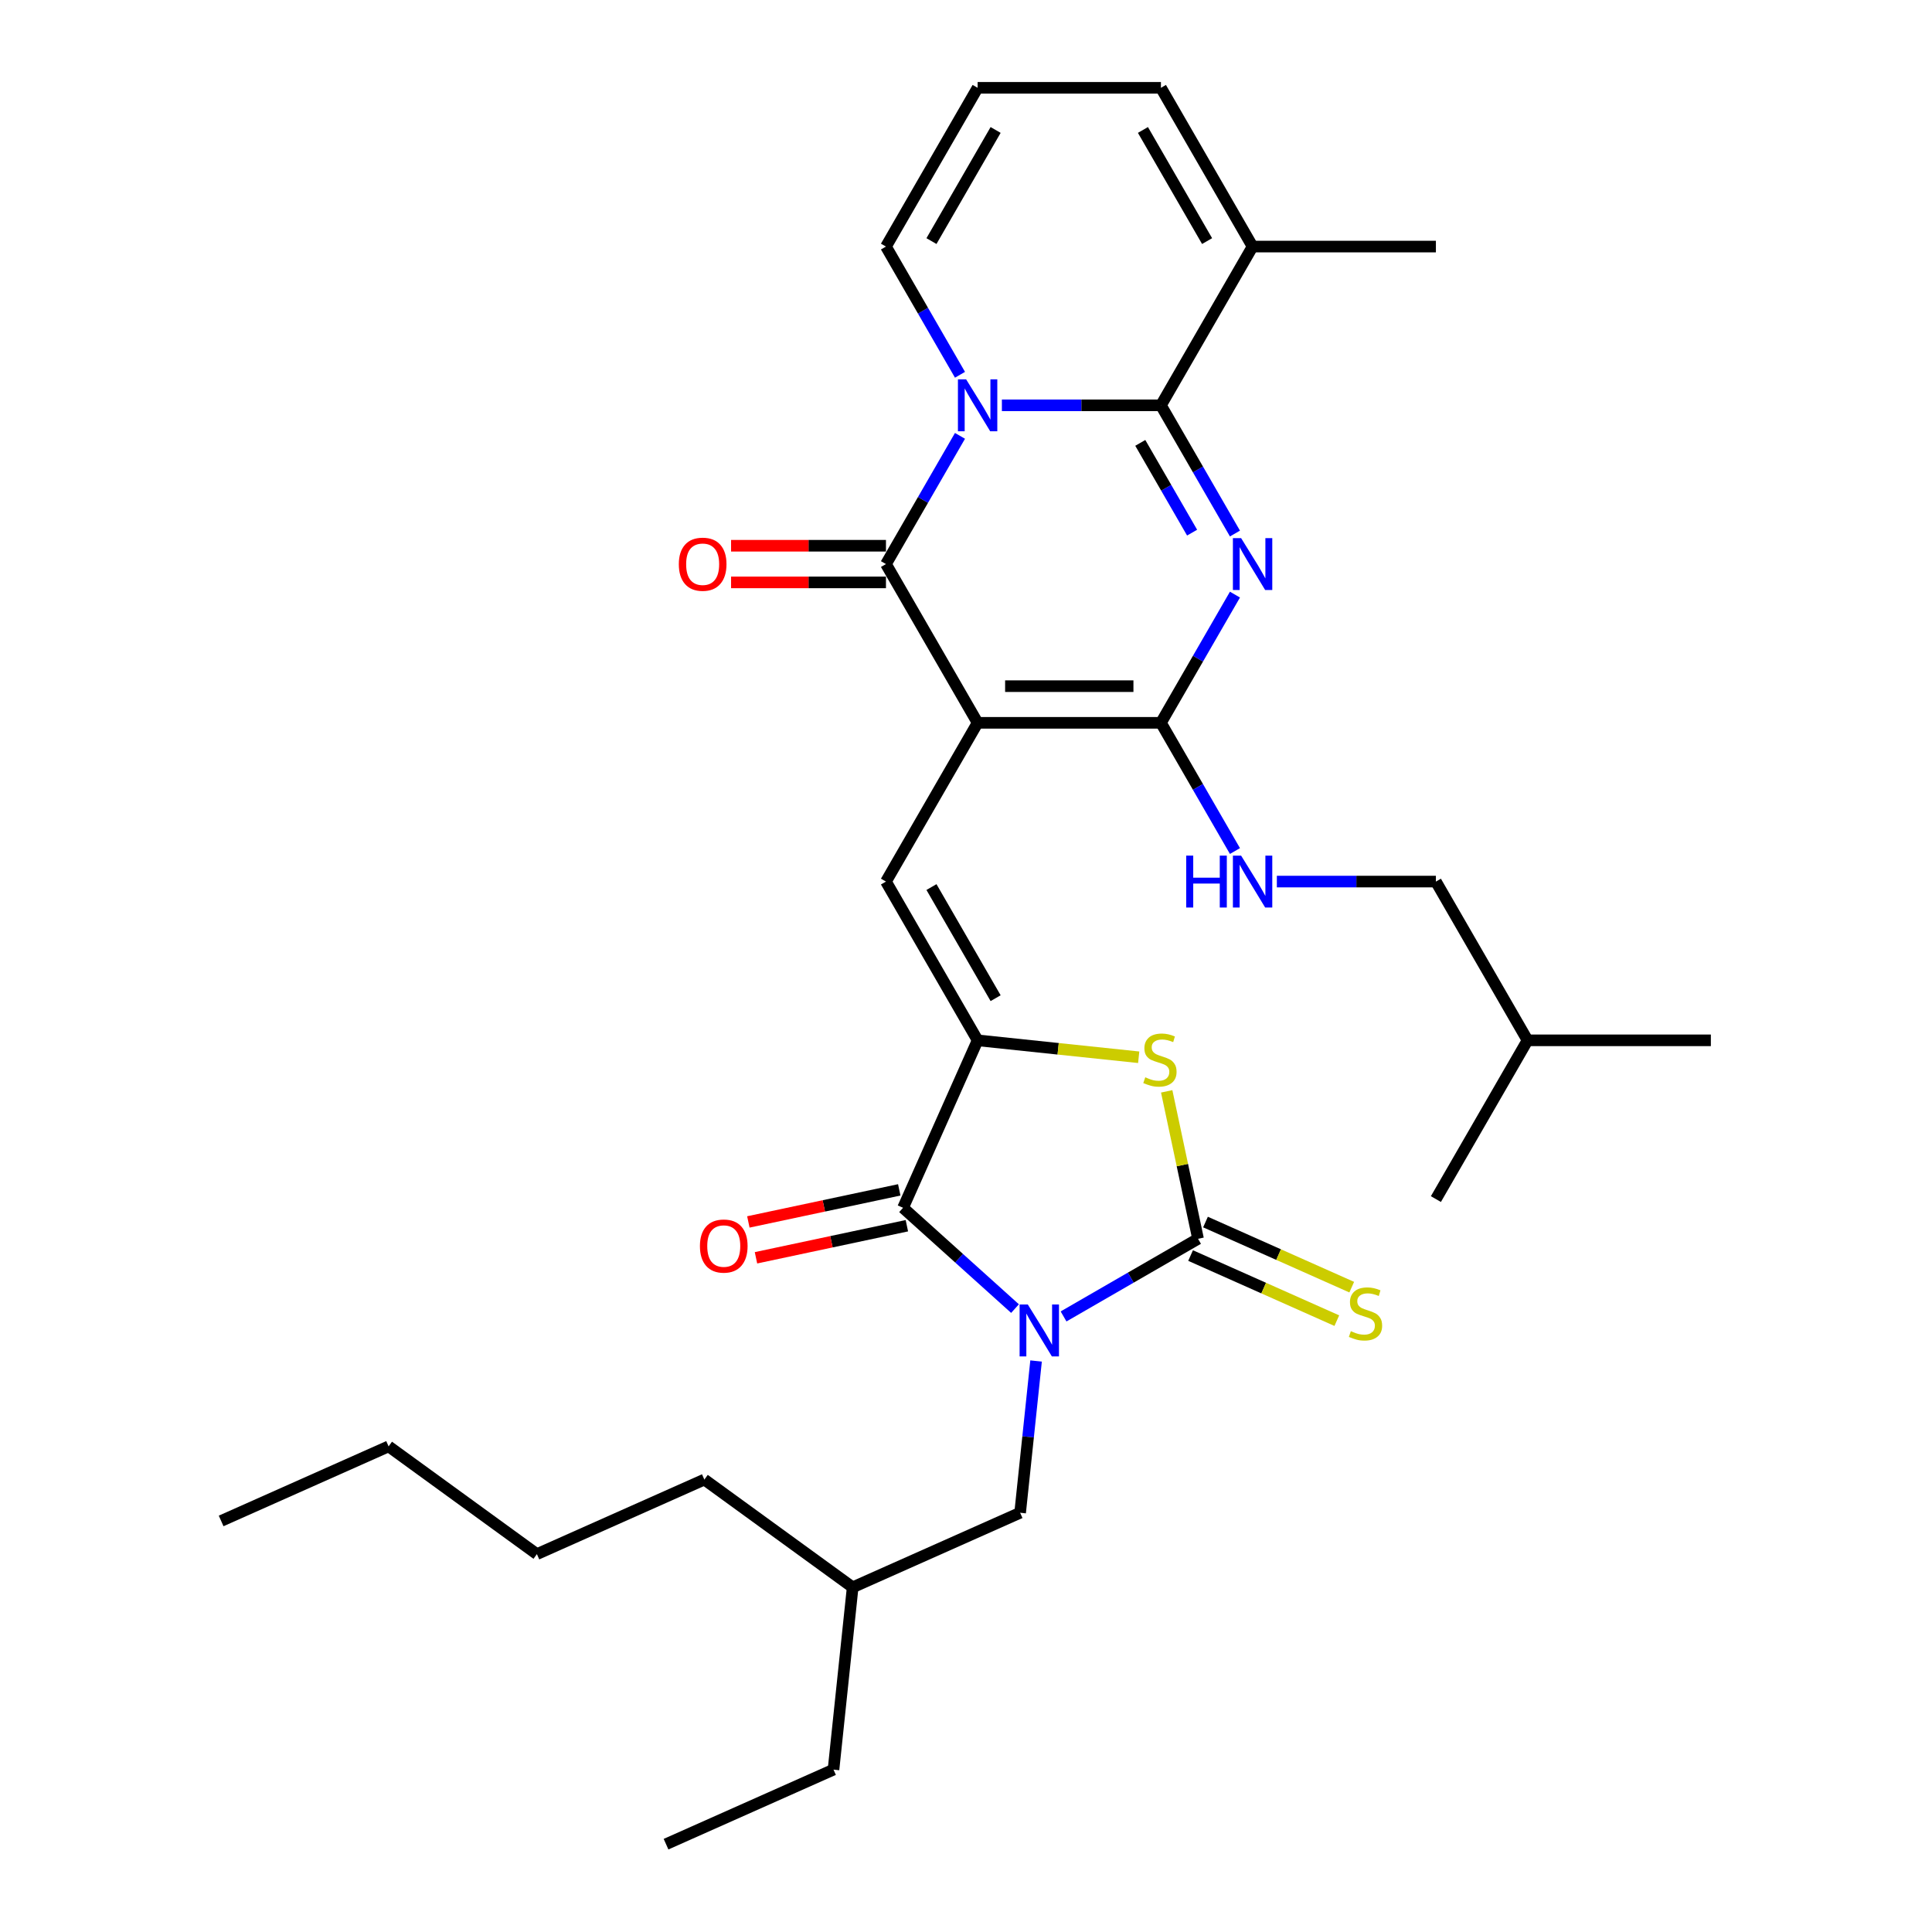 <?xml version='1.0' encoding='iso-8859-1'?>
<svg version='1.1' baseProfile='full'
              xmlns='http://www.w3.org/2000/svg'
                      xmlns:rdkit='http://www.rdkit.org/xml'
                      xmlns:xlink='http://www.w3.org/1999/xlink'
                  xml:space='preserve'
width='1000px' height='1000px' viewBox='0 0 1000 1000'>
<!-- END OF HEADER -->
<rect style='opacity:1.0;fill:#FFFFFF;stroke:none' width='1000' height='1000' x='0' y='0'> </rect>
<path class='bond-6' d='M 550.496,681.386 L 585.3,661.292' style='fill:none;fill-rule:evenodd;stroke:#0000FF;stroke-width:6px;stroke-linecap:butt;stroke-linejoin:miter;stroke-opacity:1' />
<path class='bond-6' d='M 585.3,661.292 L 620.104,641.198' style='fill:none;fill-rule:evenodd;stroke:#000000;stroke-width:6px;stroke-linecap:butt;stroke-linejoin:miter;stroke-opacity:1' />
<path class='bond-8' d='M 525.372,677.328 L 496.397,651.239' style='fill:none;fill-rule:evenodd;stroke:#0000FF;stroke-width:6px;stroke-linecap:butt;stroke-linejoin:miter;stroke-opacity:1' />
<path class='bond-8' d='M 496.397,651.239 L 467.423,625.151' style='fill:none;fill-rule:evenodd;stroke:#000000;stroke-width:6px;stroke-linecap:butt;stroke-linejoin:miter;stroke-opacity:1' />
<path class='bond-14' d='M 536.272,704.446 L 532.144,743.723' style='fill:none;fill-rule:evenodd;stroke:#0000FF;stroke-width:6px;stroke-linecap:butt;stroke-linejoin:miter;stroke-opacity:1' />
<path class='bond-14' d='M 532.144,743.723 L 528.016,783' style='fill:none;fill-rule:evenodd;stroke:#000000;stroke-width:6px;stroke-linecap:butt;stroke-linejoin:miter;stroke-opacity:1' />
<path class='bond-0' d='M 506.015,374.133 L 458.574,456.303' style='fill:none;fill-rule:evenodd;stroke:#000000;stroke-width:6px;stroke-linecap:butt;stroke-linejoin:miter;stroke-opacity:1' />
<path class='bond-4' d='M 506.015,374.133 L 458.574,291.963' style='fill:none;fill-rule:evenodd;stroke:#000000;stroke-width:6px;stroke-linecap:butt;stroke-linejoin:miter;stroke-opacity:1' />
<path class='bond-5' d='M 506.015,374.133 L 600.896,374.133' style='fill:none;fill-rule:evenodd;stroke:#000000;stroke-width:6px;stroke-linecap:butt;stroke-linejoin:miter;stroke-opacity:1' />
<path class='bond-5' d='M 520.247,355.157 L 586.664,355.157' style='fill:none;fill-rule:evenodd;stroke:#000000;stroke-width:6px;stroke-linecap:butt;stroke-linejoin:miter;stroke-opacity:1' />
<path class='bond-1' d='M 496.889,225.601 L 477.732,258.782' style='fill:none;fill-rule:evenodd;stroke:#0000FF;stroke-width:6px;stroke-linecap:butt;stroke-linejoin:miter;stroke-opacity:1' />
<path class='bond-1' d='M 477.732,258.782 L 458.574,291.963' style='fill:none;fill-rule:evenodd;stroke:#000000;stroke-width:6px;stroke-linecap:butt;stroke-linejoin:miter;stroke-opacity:1' />
<path class='bond-13' d='M 496.889,193.987 L 477.732,160.805' style='fill:none;fill-rule:evenodd;stroke:#0000FF;stroke-width:6px;stroke-linecap:butt;stroke-linejoin:miter;stroke-opacity:1' />
<path class='bond-13' d='M 477.732,160.805 L 458.574,127.624' style='fill:none;fill-rule:evenodd;stroke:#000000;stroke-width:6px;stroke-linecap:butt;stroke-linejoin:miter;stroke-opacity:1' />
<path class='bond-33' d='M 518.577,209.794 L 559.737,209.794' style='fill:none;fill-rule:evenodd;stroke:#0000FF;stroke-width:6px;stroke-linecap:butt;stroke-linejoin:miter;stroke-opacity:1' />
<path class='bond-33' d='M 559.737,209.794 L 600.896,209.794' style='fill:none;fill-rule:evenodd;stroke:#000000;stroke-width:6px;stroke-linecap:butt;stroke-linejoin:miter;stroke-opacity:1' />
<path class='bond-2' d='M 639.211,307.771 L 620.054,340.952' style='fill:none;fill-rule:evenodd;stroke:#0000FF;stroke-width:6px;stroke-linecap:butt;stroke-linejoin:miter;stroke-opacity:1' />
<path class='bond-2' d='M 620.054,340.952 L 600.896,374.133' style='fill:none;fill-rule:evenodd;stroke:#000000;stroke-width:6px;stroke-linecap:butt;stroke-linejoin:miter;stroke-opacity:1' />
<path class='bond-3' d='M 639.211,276.156 L 620.054,242.975' style='fill:none;fill-rule:evenodd;stroke:#0000FF;stroke-width:6px;stroke-linecap:butt;stroke-linejoin:miter;stroke-opacity:1' />
<path class='bond-3' d='M 620.054,242.975 L 600.896,209.794' style='fill:none;fill-rule:evenodd;stroke:#000000;stroke-width:6px;stroke-linecap:butt;stroke-linejoin:miter;stroke-opacity:1' />
<path class='bond-3' d='M 617.03,275.69 L 603.62,252.463' style='fill:none;fill-rule:evenodd;stroke:#0000FF;stroke-width:6px;stroke-linecap:butt;stroke-linejoin:miter;stroke-opacity:1' />
<path class='bond-3' d='M 603.62,252.463 L 590.21,229.236' style='fill:none;fill-rule:evenodd;stroke:#000000;stroke-width:6px;stroke-linecap:butt;stroke-linejoin:miter;stroke-opacity:1' />
<path class='bond-11' d='M 600.896,209.794 L 648.337,127.624' style='fill:none;fill-rule:evenodd;stroke:#000000;stroke-width:6px;stroke-linecap:butt;stroke-linejoin:miter;stroke-opacity:1' />
<path class='bond-16' d='M 458.574,282.475 L 418.487,282.475' style='fill:none;fill-rule:evenodd;stroke:#000000;stroke-width:6px;stroke-linecap:butt;stroke-linejoin:miter;stroke-opacity:1' />
<path class='bond-16' d='M 418.487,282.475 L 378.4,282.475' style='fill:none;fill-rule:evenodd;stroke:#FF0000;stroke-width:6px;stroke-linecap:butt;stroke-linejoin:miter;stroke-opacity:1' />
<path class='bond-16' d='M 458.574,301.452 L 418.487,301.452' style='fill:none;fill-rule:evenodd;stroke:#000000;stroke-width:6px;stroke-linecap:butt;stroke-linejoin:miter;stroke-opacity:1' />
<path class='bond-16' d='M 418.487,301.452 L 378.4,301.452' style='fill:none;fill-rule:evenodd;stroke:#FF0000;stroke-width:6px;stroke-linecap:butt;stroke-linejoin:miter;stroke-opacity:1' />
<path class='bond-12' d='M 600.896,374.133 L 620.054,407.314' style='fill:none;fill-rule:evenodd;stroke:#000000;stroke-width:6px;stroke-linecap:butt;stroke-linejoin:miter;stroke-opacity:1' />
<path class='bond-12' d='M 620.054,407.314 L 639.211,440.496' style='fill:none;fill-rule:evenodd;stroke:#0000FF;stroke-width:6px;stroke-linecap:butt;stroke-linejoin:miter;stroke-opacity:1' />
<path class='bond-10' d='M 620.104,641.198 L 611.993,603.039' style='fill:none;fill-rule:evenodd;stroke:#000000;stroke-width:6px;stroke-linecap:butt;stroke-linejoin:miter;stroke-opacity:1' />
<path class='bond-10' d='M 611.993,603.039 L 603.882,564.881' style='fill:none;fill-rule:evenodd;stroke:#CCCC00;stroke-width:6px;stroke-linecap:butt;stroke-linejoin:miter;stroke-opacity:1' />
<path class='bond-15' d='M 616.244,649.866 L 654.09,666.716' style='fill:none;fill-rule:evenodd;stroke:#000000;stroke-width:6px;stroke-linecap:butt;stroke-linejoin:miter;stroke-opacity:1' />
<path class='bond-15' d='M 654.09,666.716 L 691.936,683.566' style='fill:none;fill-rule:evenodd;stroke:#CCCC00;stroke-width:6px;stroke-linecap:butt;stroke-linejoin:miter;stroke-opacity:1' />
<path class='bond-15' d='M 623.963,632.53 L 661.808,649.38' style='fill:none;fill-rule:evenodd;stroke:#000000;stroke-width:6px;stroke-linecap:butt;stroke-linejoin:miter;stroke-opacity:1' />
<path class='bond-15' d='M 661.808,649.38 L 699.654,666.23' style='fill:none;fill-rule:evenodd;stroke:#CCCC00;stroke-width:6px;stroke-linecap:butt;stroke-linejoin:miter;stroke-opacity:1' />
<path class='bond-7' d='M 506.015,538.472 L 467.423,625.151' style='fill:none;fill-rule:evenodd;stroke:#000000;stroke-width:6px;stroke-linecap:butt;stroke-linejoin:miter;stroke-opacity:1' />
<path class='bond-9' d='M 506.015,538.472 L 458.574,456.303' style='fill:none;fill-rule:evenodd;stroke:#000000;stroke-width:6px;stroke-linecap:butt;stroke-linejoin:miter;stroke-opacity:1' />
<path class='bond-9' d='M 515.333,516.659 L 482.124,459.14' style='fill:none;fill-rule:evenodd;stroke:#000000;stroke-width:6px;stroke-linecap:butt;stroke-linejoin:miter;stroke-opacity:1' />
<path class='bond-32' d='M 506.015,538.472 L 547.702,542.854' style='fill:none;fill-rule:evenodd;stroke:#000000;stroke-width:6px;stroke-linecap:butt;stroke-linejoin:miter;stroke-opacity:1' />
<path class='bond-32' d='M 547.702,542.854 L 589.389,547.235' style='fill:none;fill-rule:evenodd;stroke:#CCCC00;stroke-width:6px;stroke-linecap:butt;stroke-linejoin:miter;stroke-opacity:1' />
<path class='bond-17' d='M 465.451,615.87 L 426.4,624.171' style='fill:none;fill-rule:evenodd;stroke:#000000;stroke-width:6px;stroke-linecap:butt;stroke-linejoin:miter;stroke-opacity:1' />
<path class='bond-17' d='M 426.4,624.171 L 387.349,632.471' style='fill:none;fill-rule:evenodd;stroke:#FF0000;stroke-width:6px;stroke-linecap:butt;stroke-linejoin:miter;stroke-opacity:1' />
<path class='bond-17' d='M 469.396,634.432 L 430.345,642.732' style='fill:none;fill-rule:evenodd;stroke:#000000;stroke-width:6px;stroke-linecap:butt;stroke-linejoin:miter;stroke-opacity:1' />
<path class='bond-17' d='M 430.345,642.732 L 391.295,651.033' style='fill:none;fill-rule:evenodd;stroke:#FF0000;stroke-width:6px;stroke-linecap:butt;stroke-linejoin:miter;stroke-opacity:1' />
<path class='bond-19' d='M 648.337,127.624 L 600.896,45.455' style='fill:none;fill-rule:evenodd;stroke:#000000;stroke-width:6px;stroke-linecap:butt;stroke-linejoin:miter;stroke-opacity:1' />
<path class='bond-19' d='M 624.787,124.787 L 591.579,67.268' style='fill:none;fill-rule:evenodd;stroke:#000000;stroke-width:6px;stroke-linecap:butt;stroke-linejoin:miter;stroke-opacity:1' />
<path class='bond-21' d='M 648.337,127.624 L 743.218,127.624' style='fill:none;fill-rule:evenodd;stroke:#000000;stroke-width:6px;stroke-linecap:butt;stroke-linejoin:miter;stroke-opacity:1' />
<path class='bond-20' d='M 660.899,456.303 L 702.059,456.303' style='fill:none;fill-rule:evenodd;stroke:#0000FF;stroke-width:6px;stroke-linecap:butt;stroke-linejoin:miter;stroke-opacity:1' />
<path class='bond-20' d='M 702.059,456.303 L 743.218,456.303' style='fill:none;fill-rule:evenodd;stroke:#000000;stroke-width:6px;stroke-linecap:butt;stroke-linejoin:miter;stroke-opacity:1' />
<path class='bond-18' d='M 458.574,127.624 L 506.015,45.455' style='fill:none;fill-rule:evenodd;stroke:#000000;stroke-width:6px;stroke-linecap:butt;stroke-linejoin:miter;stroke-opacity:1' />
<path class='bond-18' d='M 482.124,124.787 L 515.333,67.268' style='fill:none;fill-rule:evenodd;stroke:#000000;stroke-width:6px;stroke-linecap:butt;stroke-linejoin:miter;stroke-opacity:1' />
<path class='bond-22' d='M 528.016,783 L 441.338,821.592' style='fill:none;fill-rule:evenodd;stroke:#000000;stroke-width:6px;stroke-linecap:butt;stroke-linejoin:miter;stroke-opacity:1' />
<path class='bond-34' d='M 506.015,45.455 L 600.896,45.455' style='fill:none;fill-rule:evenodd;stroke:#000000;stroke-width:6px;stroke-linecap:butt;stroke-linejoin:miter;stroke-opacity:1' />
<path class='bond-23' d='M 743.218,456.303 L 790.659,538.472' style='fill:none;fill-rule:evenodd;stroke:#000000;stroke-width:6px;stroke-linecap:butt;stroke-linejoin:miter;stroke-opacity:1' />
<path class='bond-24' d='M 441.338,821.592 L 431.42,915.954' style='fill:none;fill-rule:evenodd;stroke:#000000;stroke-width:6px;stroke-linecap:butt;stroke-linejoin:miter;stroke-opacity:1' />
<path class='bond-25' d='M 441.338,821.592 L 364.577,765.822' style='fill:none;fill-rule:evenodd;stroke:#000000;stroke-width:6px;stroke-linecap:butt;stroke-linejoin:miter;stroke-opacity:1' />
<path class='bond-28' d='M 790.659,538.472 L 885.54,538.472' style='fill:none;fill-rule:evenodd;stroke:#000000;stroke-width:6px;stroke-linecap:butt;stroke-linejoin:miter;stroke-opacity:1' />
<path class='bond-29' d='M 790.659,538.472 L 743.218,620.642' style='fill:none;fill-rule:evenodd;stroke:#000000;stroke-width:6px;stroke-linecap:butt;stroke-linejoin:miter;stroke-opacity:1' />
<path class='bond-30' d='M 431.42,915.954 L 344.741,954.545' style='fill:none;fill-rule:evenodd;stroke:#000000;stroke-width:6px;stroke-linecap:butt;stroke-linejoin:miter;stroke-opacity:1' />
<path class='bond-27' d='M 364.577,765.822 L 277.899,804.414' style='fill:none;fill-rule:evenodd;stroke:#000000;stroke-width:6px;stroke-linecap:butt;stroke-linejoin:miter;stroke-opacity:1' />
<path class='bond-26' d='M 201.138,748.644 L 277.899,804.414' style='fill:none;fill-rule:evenodd;stroke:#000000;stroke-width:6px;stroke-linecap:butt;stroke-linejoin:miter;stroke-opacity:1' />
<path class='bond-31' d='M 201.138,748.644 L 114.46,787.236' style='fill:none;fill-rule:evenodd;stroke:#000000;stroke-width:6px;stroke-linecap:butt;stroke-linejoin:miter;stroke-opacity:1' />
<path  class='atom-0' d='M 531.994 675.204
L 540.799 689.436
Q 541.672 690.84, 543.076 693.383
Q 544.481 695.926, 544.557 696.078
L 544.557 675.204
L 548.124 675.204
L 548.124 702.074
L 544.443 702.074
L 534.993 686.514
Q 533.892 684.692, 532.715 682.604
Q 531.577 680.517, 531.235 679.872
L 531.235 702.074
L 527.744 702.074
L 527.744 675.204
L 531.994 675.204
' fill='#0000FF'/>
<path  class='atom-2' d='M 500.075 196.359
L 508.88 210.591
Q 509.753 211.995, 511.158 214.538
Q 512.562 217.081, 512.638 217.233
L 512.638 196.359
L 516.205 196.359
L 516.205 223.229
L 512.524 223.229
L 503.074 207.669
Q 501.973 205.847, 500.797 203.759
Q 499.658 201.672, 499.316 201.027
L 499.316 223.229
L 495.825 223.229
L 495.825 196.359
L 500.075 196.359
' fill='#0000FF'/>
<path  class='atom-3' d='M 642.397 278.528
L 651.202 292.761
Q 652.075 294.165, 653.48 296.708
Q 654.884 299.25, 654.96 299.402
L 654.96 278.528
L 658.527 278.528
L 658.527 305.399
L 654.846 305.399
L 645.396 289.838
Q 644.295 288.016, 643.119 285.929
Q 641.98 283.842, 641.638 283.196
L 641.638 305.399
L 638.147 305.399
L 638.147 278.528
L 642.397 278.528
' fill='#0000FF'/>
<path  class='atom-11' d='M 592.786 557.613
Q 593.09 557.727, 594.342 558.258
Q 595.595 558.789, 596.961 559.131
Q 598.365 559.434, 599.731 559.434
Q 602.274 559.434, 603.754 558.22
Q 605.235 556.968, 605.235 554.804
Q 605.235 553.324, 604.475 552.413
Q 603.754 551.502, 602.616 551.009
Q 601.477 550.516, 599.58 549.946
Q 597.189 549.225, 595.746 548.542
Q 594.342 547.859, 593.317 546.417
Q 592.331 544.975, 592.331 542.546
Q 592.331 539.168, 594.608 537.08
Q 596.923 534.993, 601.477 534.993
Q 604.589 534.993, 608.119 536.473
L 607.246 539.396
Q 604.02 538.067, 601.591 538.067
Q 598.972 538.067, 597.53 539.168
Q 596.088 540.23, 596.126 542.09
Q 596.126 543.532, 596.847 544.405
Q 597.606 545.278, 598.669 545.772
Q 599.769 546.265, 601.591 546.834
Q 604.02 547.593, 605.462 548.352
Q 606.904 549.111, 607.929 550.667
Q 608.992 552.186, 608.992 554.804
Q 608.992 558.524, 606.487 560.535
Q 604.02 562.509, 599.883 562.509
Q 597.492 562.509, 595.67 561.977
Q 593.887 561.484, 591.761 560.611
L 592.786 557.613
' fill='#CCCC00'/>
<path  class='atom-13' d='M 613.971 442.868
L 617.614 442.868
L 617.614 454.291
L 631.353 454.291
L 631.353 442.868
L 634.997 442.868
L 634.997 469.738
L 631.353 469.738
L 631.353 457.328
L 617.614 457.328
L 617.614 469.738
L 613.971 469.738
L 613.971 442.868
' fill='#0000FF'/>
<path  class='atom-13' d='M 642.397 442.868
L 651.202 457.1
Q 652.075 458.504, 653.48 461.047
Q 654.884 463.59, 654.96 463.741
L 654.96 442.868
L 658.527 442.868
L 658.527 469.738
L 654.846 469.738
L 645.396 454.177
Q 644.295 452.356, 643.119 450.268
Q 641.98 448.181, 641.638 447.536
L 641.638 469.738
L 638.147 469.738
L 638.147 442.868
L 642.397 442.868
' fill='#0000FF'/>
<path  class='atom-16' d='M 699.191 689.012
Q 699.495 689.126, 700.748 689.658
Q 702 690.189, 703.366 690.53
Q 704.77 690.834, 706.137 690.834
Q 708.68 690.834, 710.16 689.62
Q 711.64 688.367, 711.64 686.204
Q 711.64 684.724, 710.881 683.813
Q 710.16 682.902, 709.021 682.409
Q 707.883 681.915, 705.985 681.346
Q 703.594 680.625, 702.152 679.942
Q 700.748 679.259, 699.723 677.816
Q 698.736 676.374, 698.736 673.945
Q 698.736 670.567, 701.013 668.48
Q 703.328 666.393, 707.883 666.393
Q 710.995 666.393, 714.524 667.873
L 713.651 670.795
Q 710.425 669.467, 707.996 669.467
Q 705.378 669.467, 703.936 670.567
Q 702.493 671.63, 702.531 673.49
Q 702.531 674.932, 703.252 675.805
Q 704.011 676.678, 705.074 677.171
Q 706.175 677.665, 707.996 678.234
Q 710.425 678.993, 711.868 679.752
Q 713.31 680.511, 714.335 682.067
Q 715.397 683.585, 715.397 686.204
Q 715.397 689.923, 712.892 691.935
Q 710.425 693.908, 706.289 693.908
Q 703.898 693.908, 702.076 693.377
Q 700.292 692.884, 698.167 692.011
L 699.191 689.012
' fill='#CCCC00'/>
<path  class='atom-17' d='M 351.358 292.039
Q 351.358 285.587, 354.546 281.982
Q 357.734 278.376, 363.693 278.376
Q 369.652 278.376, 372.84 281.982
Q 376.028 285.587, 376.028 292.039
Q 376.028 298.567, 372.802 302.287
Q 369.576 305.968, 363.693 305.968
Q 357.772 305.968, 354.546 302.287
Q 351.358 298.605, 351.358 292.039
M 363.693 302.932
Q 367.792 302.932, 369.993 300.199
Q 372.232 297.429, 372.232 292.039
Q 372.232 286.764, 369.993 284.107
Q 367.792 281.413, 363.693 281.413
Q 359.594 281.413, 357.355 284.069
Q 355.154 286.726, 355.154 292.039
Q 355.154 297.467, 357.355 300.199
Q 359.594 302.932, 363.693 302.932
' fill='#FF0000'/>
<path  class='atom-18' d='M 362.281 644.954
Q 362.281 638.502, 365.469 634.896
Q 368.657 631.291, 374.615 631.291
Q 380.574 631.291, 383.762 634.896
Q 386.95 638.502, 386.95 644.954
Q 386.95 651.482, 383.724 655.201
Q 380.498 658.882, 374.615 658.882
Q 368.695 658.882, 365.469 655.201
Q 362.281 651.52, 362.281 644.954
M 374.615 655.846
Q 378.714 655.846, 380.915 653.114
Q 383.155 650.343, 383.155 644.954
Q 383.155 639.678, 380.915 637.022
Q 378.714 634.327, 374.615 634.327
Q 370.516 634.327, 368.277 636.984
Q 366.076 639.64, 366.076 644.954
Q 366.076 650.381, 368.277 653.114
Q 370.516 655.846, 374.615 655.846
' fill='#FF0000'/>
</svg>
